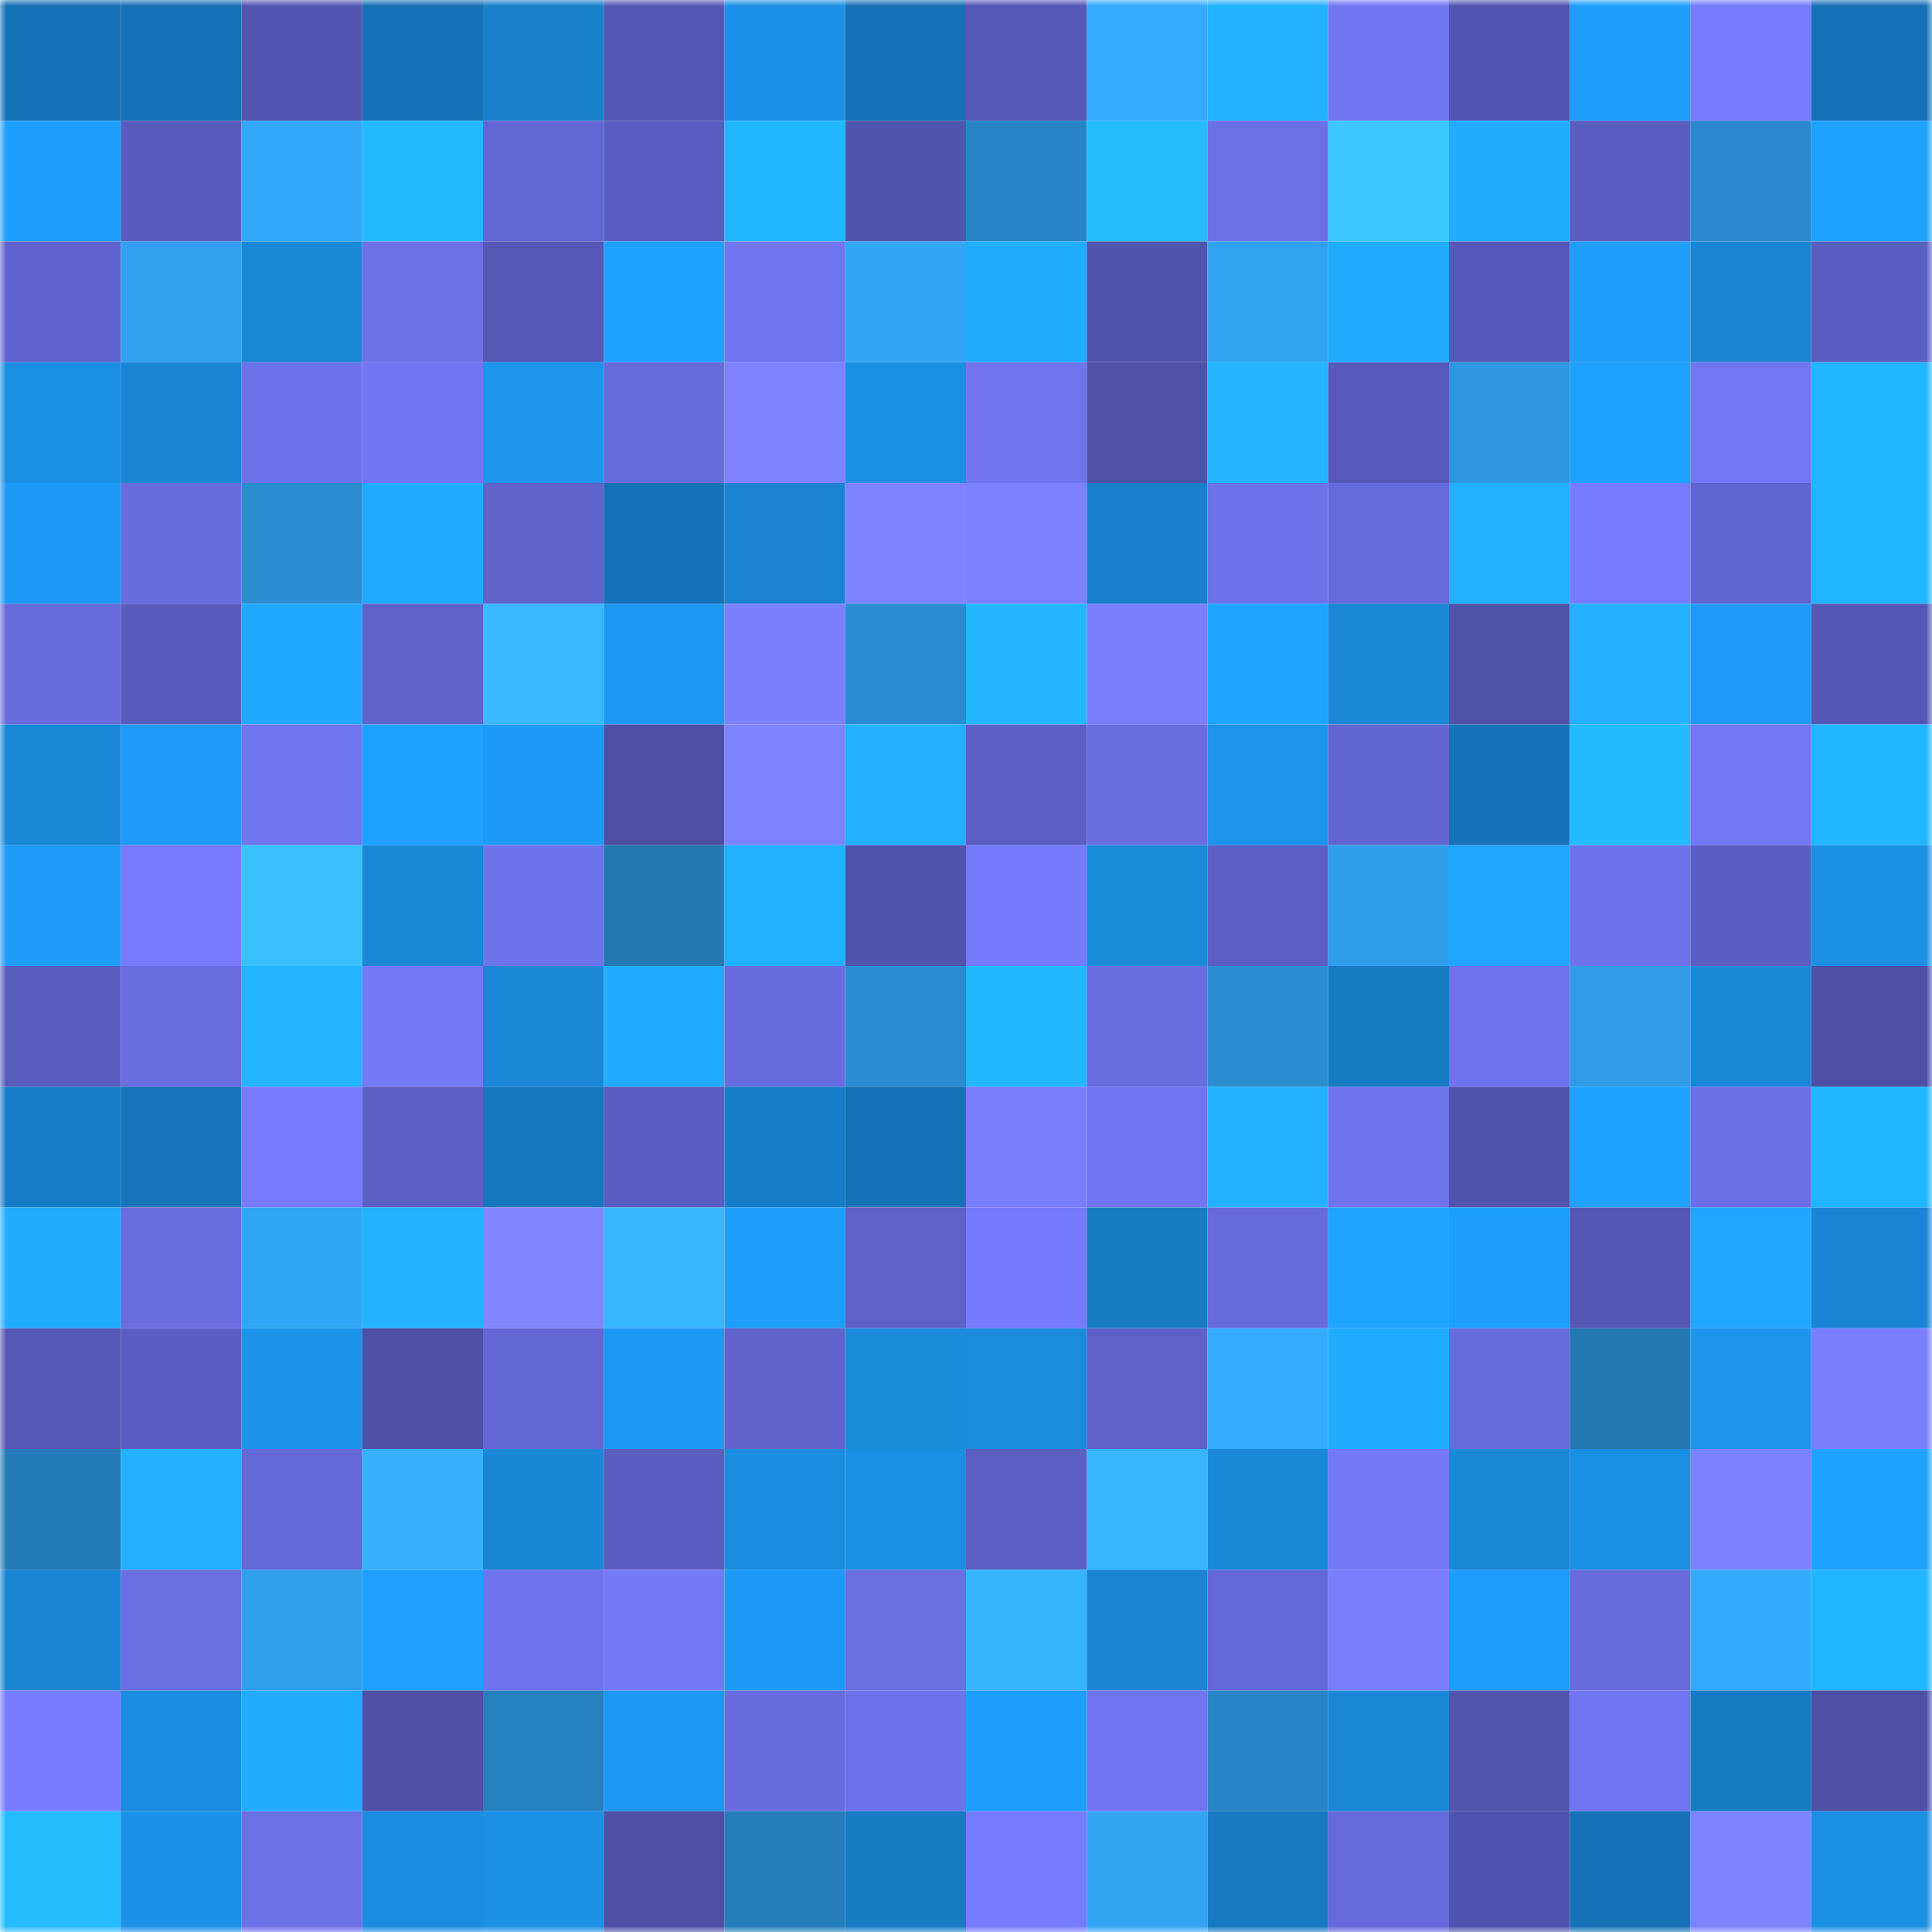 <svg viewBox="0 0 160 160" fill="none" role="img" xmlns="http://www.w3.org/2000/svg" width="240" height="240" name="ens%2C4359.eth"><mask id="1107108848" mask-type="alpha" maskUnits="userSpaceOnUse" x="0" y="0" width="160" height="160"><rect width="160" height="160" fill="#FFFFFF"></rect></mask><g mask="url(#1107108848)"><rect x="0" y="0" width="10" height="10" fill="#1672b6"></rect><rect x="10" y="0" width="10" height="10" fill="#1672b6"></rect><rect x="20" y="0" width="10" height="10" fill="#5356b0"></rect><rect x="30" y="0" width="10" height="10" fill="#1672b6"></rect><rect x="40" y="0" width="10" height="10" fill="#187fcb"></rect><rect x="50" y="0" width="10" height="10" fill="#5457b3"></rect><rect x="60" y="0" width="10" height="10" fill="#1c90e6"></rect><rect x="70" y="0" width="10" height="10" fill="#1672b6"></rect><rect x="80" y="0" width="10" height="10" fill="#5558b5"></rect><rect x="90" y="0" width="10" height="10" fill="#34abfe"></rect><rect x="100" y="0" width="10" height="10" fill="#22b1ff"></rect><rect x="110" y="0" width="10" height="10" fill="#7175f1"></rect><rect x="120" y="0" width="10" height="10" fill="#5255af"></rect><rect x="130" y="0" width="10" height="10" fill="#1e9dfa"></rect><rect x="140" y="0" width="10" height="10" fill="#767afb"></rect><rect x="150" y="0" width="10" height="10" fill="#1672b6"></rect><rect x="0" y="10" width="10" height="10" fill="#1e9efc"></rect><rect x="10" y="10" width="10" height="10" fill="#595cbd"></rect><rect x="20" y="10" width="10" height="10" fill="#33a8fa"></rect><rect x="30" y="10" width="10" height="10" fill="#23baff"></rect><rect x="40" y="10" width="10" height="10" fill="#6367d4"></rect><rect x="50" y="10" width="10" height="10" fill="#5a5ec1"></rect><rect x="60" y="10" width="10" height="10" fill="#23b7ff"></rect><rect x="70" y="10" width="10" height="10" fill="#5054ac"></rect><rect x="80" y="10" width="10" height="10" fill="#2884c5"></rect><rect x="90" y="10" width="10" height="10" fill="#24bcff"></rect><rect x="100" y="10" width="10" height="10" fill="#6c70e6"></rect><rect x="110" y="10" width="10" height="10" fill="#3dc7ff"></rect><rect x="120" y="10" width="10" height="10" fill="#21acff"></rect><rect x="130" y="10" width="10" height="10" fill="#5a5ec1"></rect><rect x="140" y="10" width="10" height="10" fill="#2a89cc"></rect><rect x="150" y="10" width="10" height="10" fill="#1fa2ff"></rect><rect x="0" y="20" width="10" height="10" fill="#6164ce"></rect><rect x="10" y="20" width="10" height="10" fill="#31a1ef"></rect><rect x="20" y="20" width="10" height="10" fill="#1a88d8"></rect><rect x="30" y="20" width="10" height="10" fill="#6c70e7"></rect><rect x="40" y="20" width="10" height="10" fill="#5558b5"></rect><rect x="50" y="20" width="10" height="10" fill="#1fa2ff"></rect><rect x="60" y="20" width="10" height="10" fill="#7075f0"></rect><rect x="70" y="20" width="10" height="10" fill="#33a6f7"></rect><rect x="80" y="20" width="10" height="10" fill="#21adff"></rect><rect x="90" y="20" width="10" height="10" fill="#5054ac"></rect><rect x="100" y="20" width="10" height="10" fill="#32a3f2"></rect><rect x="110" y="20" width="10" height="10" fill="#21abff"></rect><rect x="120" y="20" width="10" height="10" fill="#5659b7"></rect><rect x="130" y="20" width="10" height="10" fill="#1e9dfa"></rect><rect x="140" y="20" width="10" height="10" fill="#1984d1"></rect><rect x="150" y="20" width="10" height="10" fill="#5a5ec1"></rect><rect x="0" y="30" width="10" height="10" fill="#1b8fe4"></rect><rect x="10" y="30" width="10" height="10" fill="#1985d4"></rect><rect x="20" y="30" width="10" height="10" fill="#6e72ea"></rect><rect x="30" y="30" width="10" height="10" fill="#7175f1"></rect><rect x="40" y="30" width="10" height="10" fill="#1c95ed"></rect><rect x="50" y="30" width="10" height="10" fill="#676bdc"></rect><rect x="60" y="30" width="10" height="10" fill="#7d82ff"></rect><rect x="70" y="30" width="10" height="10" fill="#1b8fe3"></rect><rect x="80" y="30" width="10" height="10" fill="#7074ee"></rect><rect x="90" y="30" width="10" height="10" fill="#4f52a8"></rect><rect x="100" y="30" width="10" height="10" fill="#22b4ff"></rect><rect x="110" y="30" width="10" height="10" fill="#575aba"></rect><rect x="120" y="30" width="10" height="10" fill="#2e97e1"></rect><rect x="130" y="30" width="10" height="10" fill="#1fa2ff"></rect><rect x="140" y="30" width="10" height="10" fill="#7276f3"></rect><rect x="150" y="30" width="10" height="10" fill="#22b5ff"></rect><rect x="0" y="40" width="10" height="10" fill="#1d9af6"></rect><rect x="10" y="40" width="10" height="10" fill="#676bdc"></rect><rect x="20" y="40" width="10" height="10" fill="#2b8ccf"></rect><rect x="30" y="40" width="10" height="10" fill="#21abff"></rect><rect x="40" y="40" width="10" height="10" fill="#6063cc"></rect><rect x="50" y="40" width="10" height="10" fill="#1672b6"></rect><rect x="60" y="40" width="10" height="10" fill="#1983d1"></rect><rect x="70" y="40" width="10" height="10" fill="#7e83ff"></rect><rect x="80" y="40" width="10" height="10" fill="#7d81ff"></rect><rect x="90" y="40" width="10" height="10" fill="#1880cc"></rect><rect x="100" y="40" width="10" height="10" fill="#6e72eb"></rect><rect x="110" y="40" width="10" height="10" fill="#6569d9"></rect><rect x="120" y="40" width="10" height="10" fill="#22b1ff"></rect><rect x="130" y="40" width="10" height="10" fill="#777cff"></rect><rect x="140" y="40" width="10" height="10" fill="#6165d0"></rect><rect x="150" y="40" width="10" height="10" fill="#22b5ff"></rect><rect x="0" y="50" width="10" height="10" fill="#686cdd"></rect><rect x="10" y="50" width="10" height="10" fill="#595cbd"></rect><rect x="20" y="50" width="10" height="10" fill="#20a8ff"></rect><rect x="30" y="50" width="10" height="10" fill="#5f63cb"></rect><rect x="40" y="50" width="10" height="10" fill="#38b9ff"></rect><rect x="50" y="50" width="10" height="10" fill="#1d98f2"></rect><rect x="60" y="50" width="10" height="10" fill="#7b80ff"></rect><rect x="70" y="50" width="10" height="10" fill="#2b8dd1"></rect><rect x="80" y="50" width="10" height="10" fill="#23b6ff"></rect><rect x="90" y="50" width="10" height="10" fill="#797eff"></rect><rect x="100" y="50" width="10" height="10" fill="#1fa4ff"></rect><rect x="110" y="50" width="10" height="10" fill="#1a87d8"></rect><rect x="120" y="50" width="10" height="10" fill="#5053aa"></rect><rect x="130" y="50" width="10" height="10" fill="#22b0ff"></rect><rect x="140" y="50" width="10" height="10" fill="#1e9bf7"></rect><rect x="150" y="50" width="10" height="10" fill="#5457b3"></rect><rect x="0" y="60" width="10" height="10" fill="#1a88d8"></rect><rect x="10" y="60" width="10" height="10" fill="#1d9bf6"></rect><rect x="20" y="60" width="10" height="10" fill="#7075f0"></rect><rect x="30" y="60" width="10" height="10" fill="#1fa2ff"></rect><rect x="40" y="60" width="10" height="10" fill="#1d9af5"></rect><rect x="50" y="60" width="10" height="10" fill="#4d50a5"></rect><rect x="60" y="60" width="10" height="10" fill="#7d82ff"></rect><rect x="70" y="60" width="10" height="10" fill="#22b0ff"></rect><rect x="80" y="60" width="10" height="10" fill="#5c60c4"></rect><rect x="90" y="60" width="10" height="10" fill="#696de0"></rect><rect x="100" y="60" width="10" height="10" fill="#1c94ec"></rect><rect x="110" y="60" width="10" height="10" fill="#6266d2"></rect><rect x="120" y="60" width="10" height="10" fill="#1673b8"></rect><rect x="130" y="60" width="10" height="10" fill="#23baff"></rect><rect x="140" y="60" width="10" height="10" fill="#7377f5"></rect><rect x="150" y="60" width="10" height="10" fill="#22b5ff"></rect><rect x="0" y="70" width="10" height="10" fill="#1e9bf7"></rect><rect x="10" y="70" width="10" height="10" fill="#767afb"></rect><rect x="20" y="70" width="10" height="10" fill="#3ac0ff"></rect><rect x="30" y="70" width="10" height="10" fill="#1a87d8"></rect><rect x="40" y="70" width="10" height="10" fill="#6e73ec"></rect><rect x="50" y="70" width="10" height="10" fill="#2579b3"></rect><rect x="60" y="70" width="10" height="10" fill="#22b1ff"></rect><rect x="70" y="70" width="10" height="10" fill="#5054ac"></rect><rect x="80" y="70" width="10" height="10" fill="#757afb"></rect><rect x="90" y="70" width="10" height="10" fill="#1a8adb"></rect><rect x="100" y="70" width="10" height="10" fill="#5b5fc2"></rect><rect x="110" y="70" width="10" height="10" fill="#309feb"></rect><rect x="120" y="70" width="10" height="10" fill="#20a6ff"></rect><rect x="130" y="70" width="10" height="10" fill="#6e72ea"></rect><rect x="140" y="70" width="10" height="10" fill="#5a5ec1"></rect><rect x="150" y="70" width="10" height="10" fill="#1b8fe3"></rect><rect x="0" y="80" width="10" height="10" fill="#595dbe"></rect><rect x="10" y="80" width="10" height="10" fill="#696de0"></rect><rect x="20" y="80" width="10" height="10" fill="#22b4ff"></rect><rect x="30" y="80" width="10" height="10" fill="#7479f8"></rect><rect x="40" y="80" width="10" height="10" fill="#1a87d7"></rect><rect x="50" y="80" width="10" height="10" fill="#21abff"></rect><rect x="60" y="80" width="10" height="10" fill="#686cdf"></rect><rect x="70" y="80" width="10" height="10" fill="#2b8dd1"></rect><rect x="80" y="80" width="10" height="10" fill="#23b7ff"></rect><rect x="90" y="80" width="10" height="10" fill="#696de0"></rect><rect x="100" y="80" width="10" height="10" fill="#2b8ed3"></rect><rect x="110" y="80" width="10" height="10" fill="#187cc5"></rect><rect x="120" y="80" width="10" height="10" fill="#6f73ed"></rect><rect x="130" y="80" width="10" height="10" fill="#309ce8"></rect><rect x="140" y="80" width="10" height="10" fill="#1a88d9"></rect><rect x="150" y="80" width="10" height="10" fill="#4d50a5"></rect><rect x="0" y="90" width="10" height="10" fill="#187dc7"></rect><rect x="10" y="90" width="10" height="10" fill="#1674b9"></rect><rect x="20" y="90" width="10" height="10" fill="#767afb"></rect><rect x="30" y="90" width="10" height="10" fill="#5c5fc4"></rect><rect x="40" y="90" width="10" height="10" fill="#1778bf"></rect><rect x="50" y="90" width="10" height="10" fill="#5a5ec1"></rect><rect x="60" y="90" width="10" height="10" fill="#187dc8"></rect><rect x="70" y="90" width="10" height="10" fill="#1672b6"></rect><rect x="80" y="90" width="10" height="10" fill="#797eff"></rect><rect x="90" y="90" width="10" height="10" fill="#7175f1"></rect><rect x="100" y="90" width="10" height="10" fill="#22b1ff"></rect><rect x="110" y="90" width="10" height="10" fill="#6f73ed"></rect><rect x="120" y="90" width="10" height="10" fill="#5054ac"></rect><rect x="130" y="90" width="10" height="10" fill="#1fa2ff"></rect><rect x="140" y="90" width="10" height="10" fill="#6b6fe5"></rect><rect x="150" y="90" width="10" height="10" fill="#22b5ff"></rect><rect x="0" y="100" width="10" height="10" fill="#21acff"></rect><rect x="10" y="100" width="10" height="10" fill="#696de0"></rect><rect x="20" y="100" width="10" height="10" fill="#32a6f6"></rect><rect x="30" y="100" width="10" height="10" fill="#22b2ff"></rect><rect x="40" y="100" width="10" height="10" fill="#8186ff"></rect><rect x="50" y="100" width="10" height="10" fill="#37b5ff"></rect><rect x="60" y="100" width="10" height="10" fill="#1e9efb"></rect><rect x="70" y="100" width="10" height="10" fill="#5d61c8"></rect><rect x="80" y="100" width="10" height="10" fill="#757afb"></rect><rect x="90" y="100" width="10" height="10" fill="#187cc5"></rect><rect x="100" y="100" width="10" height="10" fill="#676bdc"></rect><rect x="110" y="100" width="10" height="10" fill="#1fa4ff"></rect><rect x="120" y="100" width="10" height="10" fill="#1e9efc"></rect><rect x="130" y="100" width="10" height="10" fill="#5457b3"></rect><rect x="140" y="100" width="10" height="10" fill="#20a6ff"></rect><rect x="150" y="100" width="10" height="10" fill="#1985d4"></rect><rect x="0" y="110" width="10" height="10" fill="#5558b5"></rect><rect x="10" y="110" width="10" height="10" fill="#5a5ec1"></rect><rect x="20" y="110" width="10" height="10" fill="#1c92e9"></rect><rect x="30" y="110" width="10" height="10" fill="#4d50a5"></rect><rect x="40" y="110" width="10" height="10" fill="#6367d3"></rect><rect x="50" y="110" width="10" height="10" fill="#1d98f2"></rect><rect x="60" y="110" width="10" height="10" fill="#5f63cb"></rect><rect x="70" y="110" width="10" height="10" fill="#1a8adb"></rect><rect x="80" y="110" width="10" height="10" fill="#1b8bdd"></rect><rect x="90" y="110" width="10" height="10" fill="#5d61c8"></rect><rect x="100" y="110" width="10" height="10" fill="#34abfe"></rect><rect x="110" y="110" width="10" height="10" fill="#21abff"></rect><rect x="120" y="110" width="10" height="10" fill="#676bdb"></rect><rect x="130" y="110" width="10" height="10" fill="#2579b3"></rect><rect x="140" y="110" width="10" height="10" fill="#1c95ed"></rect><rect x="150" y="110" width="10" height="10" fill="#7a7fff"></rect><rect x="0" y="120" width="10" height="10" fill="#257bb7"></rect><rect x="10" y="120" width="10" height="10" fill="#22b0ff"></rect><rect x="20" y="120" width="10" height="10" fill="#6468d6"></rect><rect x="30" y="120" width="10" height="10" fill="#36b0ff"></rect><rect x="40" y="120" width="10" height="10" fill="#1a87d6"></rect><rect x="50" y="120" width="10" height="10" fill="#5a5ec1"></rect><rect x="60" y="120" width="10" height="10" fill="#1b8de0"></rect><rect x="70" y="120" width="10" height="10" fill="#1b8fe3"></rect><rect x="80" y="120" width="10" height="10" fill="#5b5fc2"></rect><rect x="90" y="120" width="10" height="10" fill="#37b5ff"></rect><rect x="100" y="120" width="10" height="10" fill="#1a88d9"></rect><rect x="110" y="120" width="10" height="10" fill="#7479f8"></rect><rect x="120" y="120" width="10" height="10" fill="#1a88d9"></rect><rect x="130" y="120" width="10" height="10" fill="#1b8fe3"></rect><rect x="140" y="120" width="10" height="10" fill="#7c81ff"></rect><rect x="150" y="120" width="10" height="10" fill="#1fa2ff"></rect><rect x="0" y="130" width="10" height="10" fill="#1985d3"></rect><rect x="10" y="130" width="10" height="10" fill="#6a6ee3"></rect><rect x="20" y="130" width="10" height="10" fill="#309fec"></rect><rect x="30" y="130" width="10" height="10" fill="#1e9ffe"></rect><rect x="40" y="130" width="10" height="10" fill="#6f73ed"></rect><rect x="50" y="130" width="10" height="10" fill="#7479f8"></rect><rect x="60" y="130" width="10" height="10" fill="#1d9af6"></rect><rect x="70" y="130" width="10" height="10" fill="#6a6ee3"></rect><rect x="80" y="130" width="10" height="10" fill="#37b4ff"></rect><rect x="90" y="130" width="10" height="10" fill="#1985d4"></rect><rect x="100" y="130" width="10" height="10" fill="#6468d7"></rect><rect x="110" y="130" width="10" height="10" fill="#7a7fff"></rect><rect x="120" y="130" width="10" height="10" fill="#1e9cf9"></rect><rect x="130" y="130" width="10" height="10" fill="#676bdc"></rect><rect x="140" y="130" width="10" height="10" fill="#34aafd"></rect><rect x="150" y="130" width="10" height="10" fill="#22b5ff"></rect><rect x="0" y="140" width="10" height="10" fill="#777cfe"></rect><rect x="10" y="140" width="10" height="10" fill="#1b8cdf"></rect><rect x="20" y="140" width="10" height="10" fill="#21acff"></rect><rect x="30" y="140" width="10" height="10" fill="#4d50a5"></rect><rect x="40" y="140" width="10" height="10" fill="#2780be"></rect><rect x="50" y="140" width="10" height="10" fill="#1d98f2"></rect><rect x="60" y="140" width="10" height="10" fill="#686cdf"></rect><rect x="70" y="140" width="10" height="10" fill="#6e72ea"></rect><rect x="80" y="140" width="10" height="10" fill="#1e9efc"></rect><rect x="90" y="140" width="10" height="10" fill="#7175f1"></rect><rect x="100" y="140" width="10" height="10" fill="#2884c5"></rect><rect x="110" y="140" width="10" height="10" fill="#1a87d8"></rect><rect x="120" y="140" width="10" height="10" fill="#5155ae"></rect><rect x="130" y="140" width="10" height="10" fill="#7175f1"></rect><rect x="140" y="140" width="10" height="10" fill="#177bc4"></rect><rect x="150" y="140" width="10" height="10" fill="#4d50a5"></rect><rect x="0" y="150" width="10" height="10" fill="#24bbff"></rect><rect x="10" y="150" width="10" height="10" fill="#1c91e7"></rect><rect x="20" y="150" width="10" height="10" fill="#6d71e8"></rect><rect x="30" y="150" width="10" height="10" fill="#1b8cdf"></rect><rect x="40" y="150" width="10" height="10" fill="#1c91e6"></rect><rect x="50" y="150" width="10" height="10" fill="#4d50a5"></rect><rect x="60" y="150" width="10" height="10" fill="#267dba"></rect><rect x="70" y="150" width="10" height="10" fill="#187cc5"></rect><rect x="80" y="150" width="10" height="10" fill="#767bfd"></rect><rect x="90" y="150" width="10" height="10" fill="#32a4f3"></rect><rect x="100" y="150" width="10" height="10" fill="#1779c1"></rect><rect x="110" y="150" width="10" height="10" fill="#6569d9"></rect><rect x="120" y="150" width="10" height="10" fill="#5154ae"></rect><rect x="130" y="150" width="10" height="10" fill="#1672b6"></rect><rect x="140" y="150" width="10" height="10" fill="#7d82ff"></rect><rect x="150" y="150" width="10" height="10" fill="#1b8fe3"></rect></g></svg>